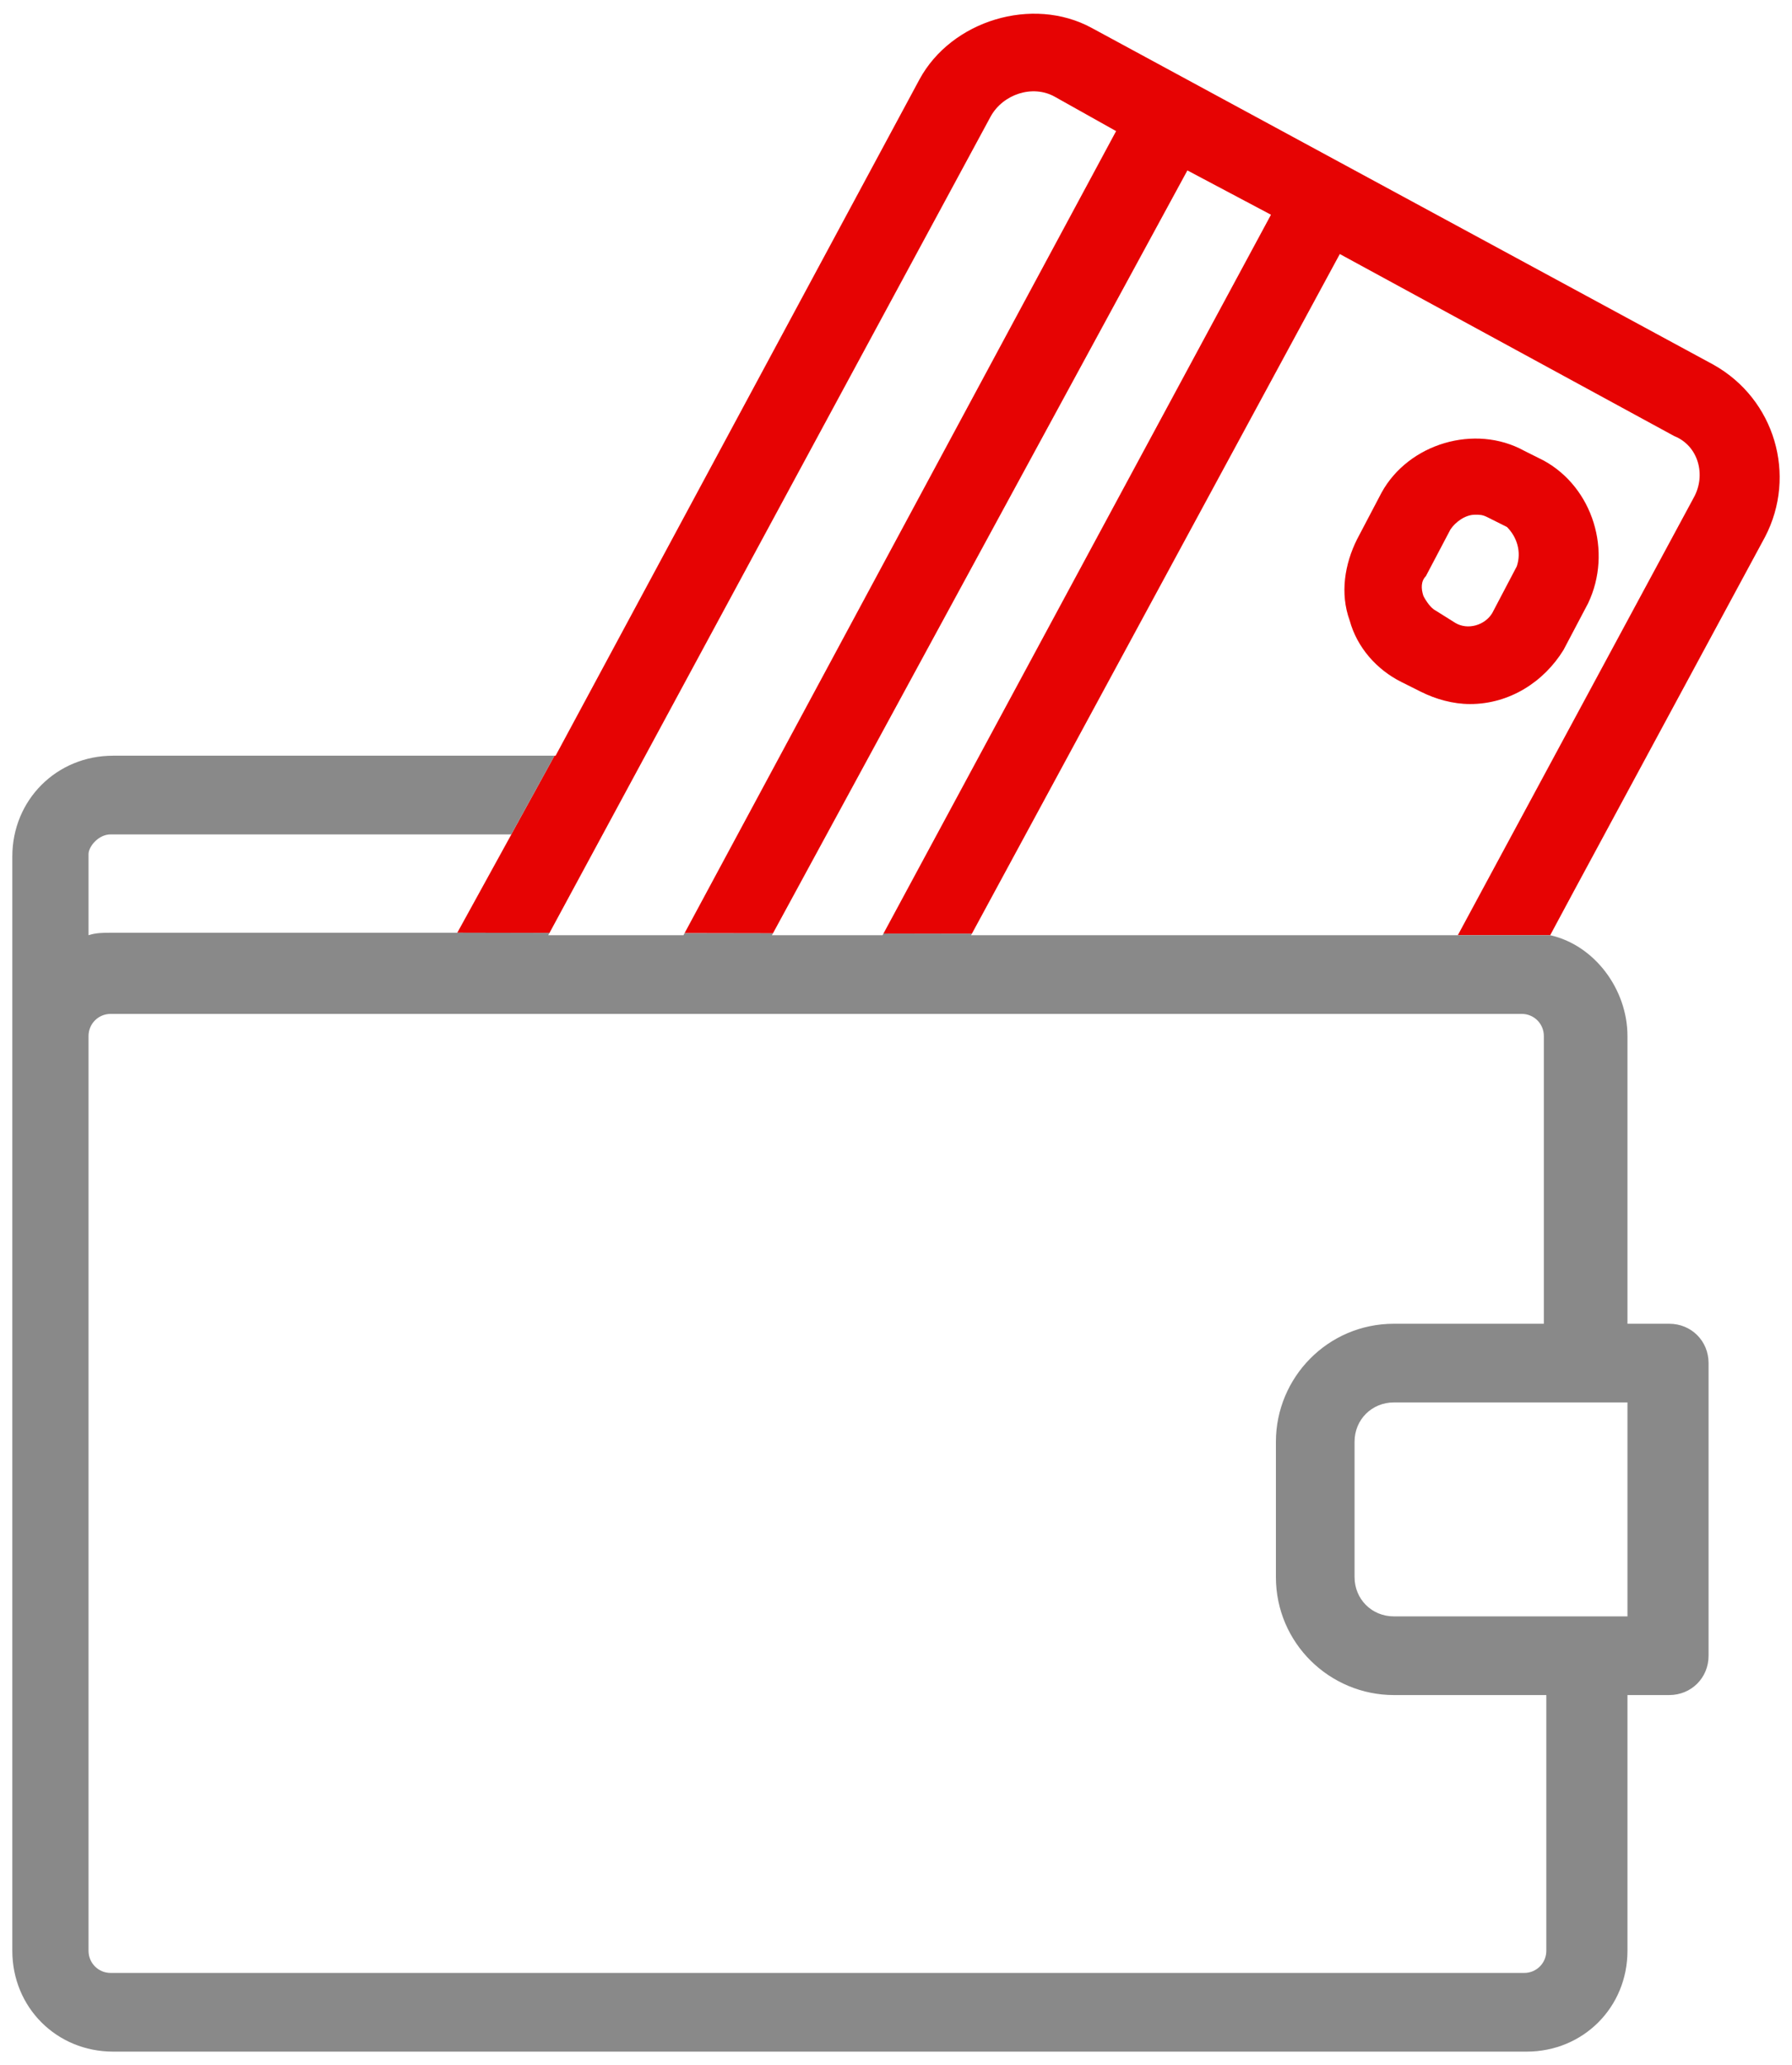 <?xml version="1.0" encoding="UTF-8"?> <svg xmlns="http://www.w3.org/2000/svg" xmlns:xlink="http://www.w3.org/1999/xlink" width="92" height="106" viewBox="0 0 92000 106001" shape-rendering="geometricPrecision" text-rendering="geometricPrecision" image-rendering="optimizeQuality" fill-rule="evenodd" clip-rule="evenodd"> <g id="Слой_x0020_1"> <g id="_2348110008240"> <path d="M77871 29067l-1260 2399c-379 631-1262 884-1894 505l-1009-632c-253-125-506-505-632-756-126-379-126-757 126-1010l1263-2398c252-379 757-758 1263-758 251 0 376 0 630 126l1009 505c504 505 757 1262 504 2019zm9088-3533L76657 44636l-1814 3364h4743l1252-2331 9781-18116c1642-3156 505-7068-2650-8835L56038 1428c-3029-1642-7194-379-8834 2650L31254 33714l-2730 5072h-57l-2219 4039h5l-2777 5048 4734 10 7253-13420L50864 5972c632-1136 2145-1642 3281-1011l3155 1768-15737 29240-6419 11927 4538 8 5941-10933L60960 8747l4291 2274-14656 27179-5239 9715 4539 8 4727-8729 14163-26156 17165 9341c1262 505 1641 2018 1009 3155zm-7699-1893l-1009-505c-2523-1389-5932-378-7321 2145l-1260 2399c-632 1262-885 2775-379 4165 379 1388 1387 2523 2650 3155l1009 505c758 379 1641 630 2525 630 2020 0 3785-1135 4795-2777l1263-2396c1261-2652 251-5933-2273-7321z" fill="#e60303"></path> <path d="M23476 47873H5681c-379 0-758 0-1136 127v-4166c0-378 504-1009 1136-1009h20567l2219-4039H5806c-2903 0-5174 2272-5174 5175v56163c0 2903 2271 5174 5174 5174h72572c2901 0 5175-2271 5175-5174V86998h2143c1137 0 2021-884 2021-2020V69960c0-1136-884-2019-2021-2019h-2143V53174c0-2399-1695-4669-3967-5174H49854l41-77-4539-8-46 85h-5680l52-96-4538-8-56 104h-6942l64-117-4734-10zM5681 52038h72443c631 0 1136 504 1136 1136v14767h-7698c-3408 0-6058 2775-6058 6058v6941c0 3408 2777 6058 6058 6058h7825v13126c0 630-505 1136-1136 1136H5681c-632 0-1136-506-1136-1136V53174c0-632 504-1136 1136-1136zm65881 19941h11991v10981H71562c-1136 0-2020-884-2020-2020v-6941c0-1137 884-2020 2020-2020z" fill="#898989"></path> </g> </g> </svg> 